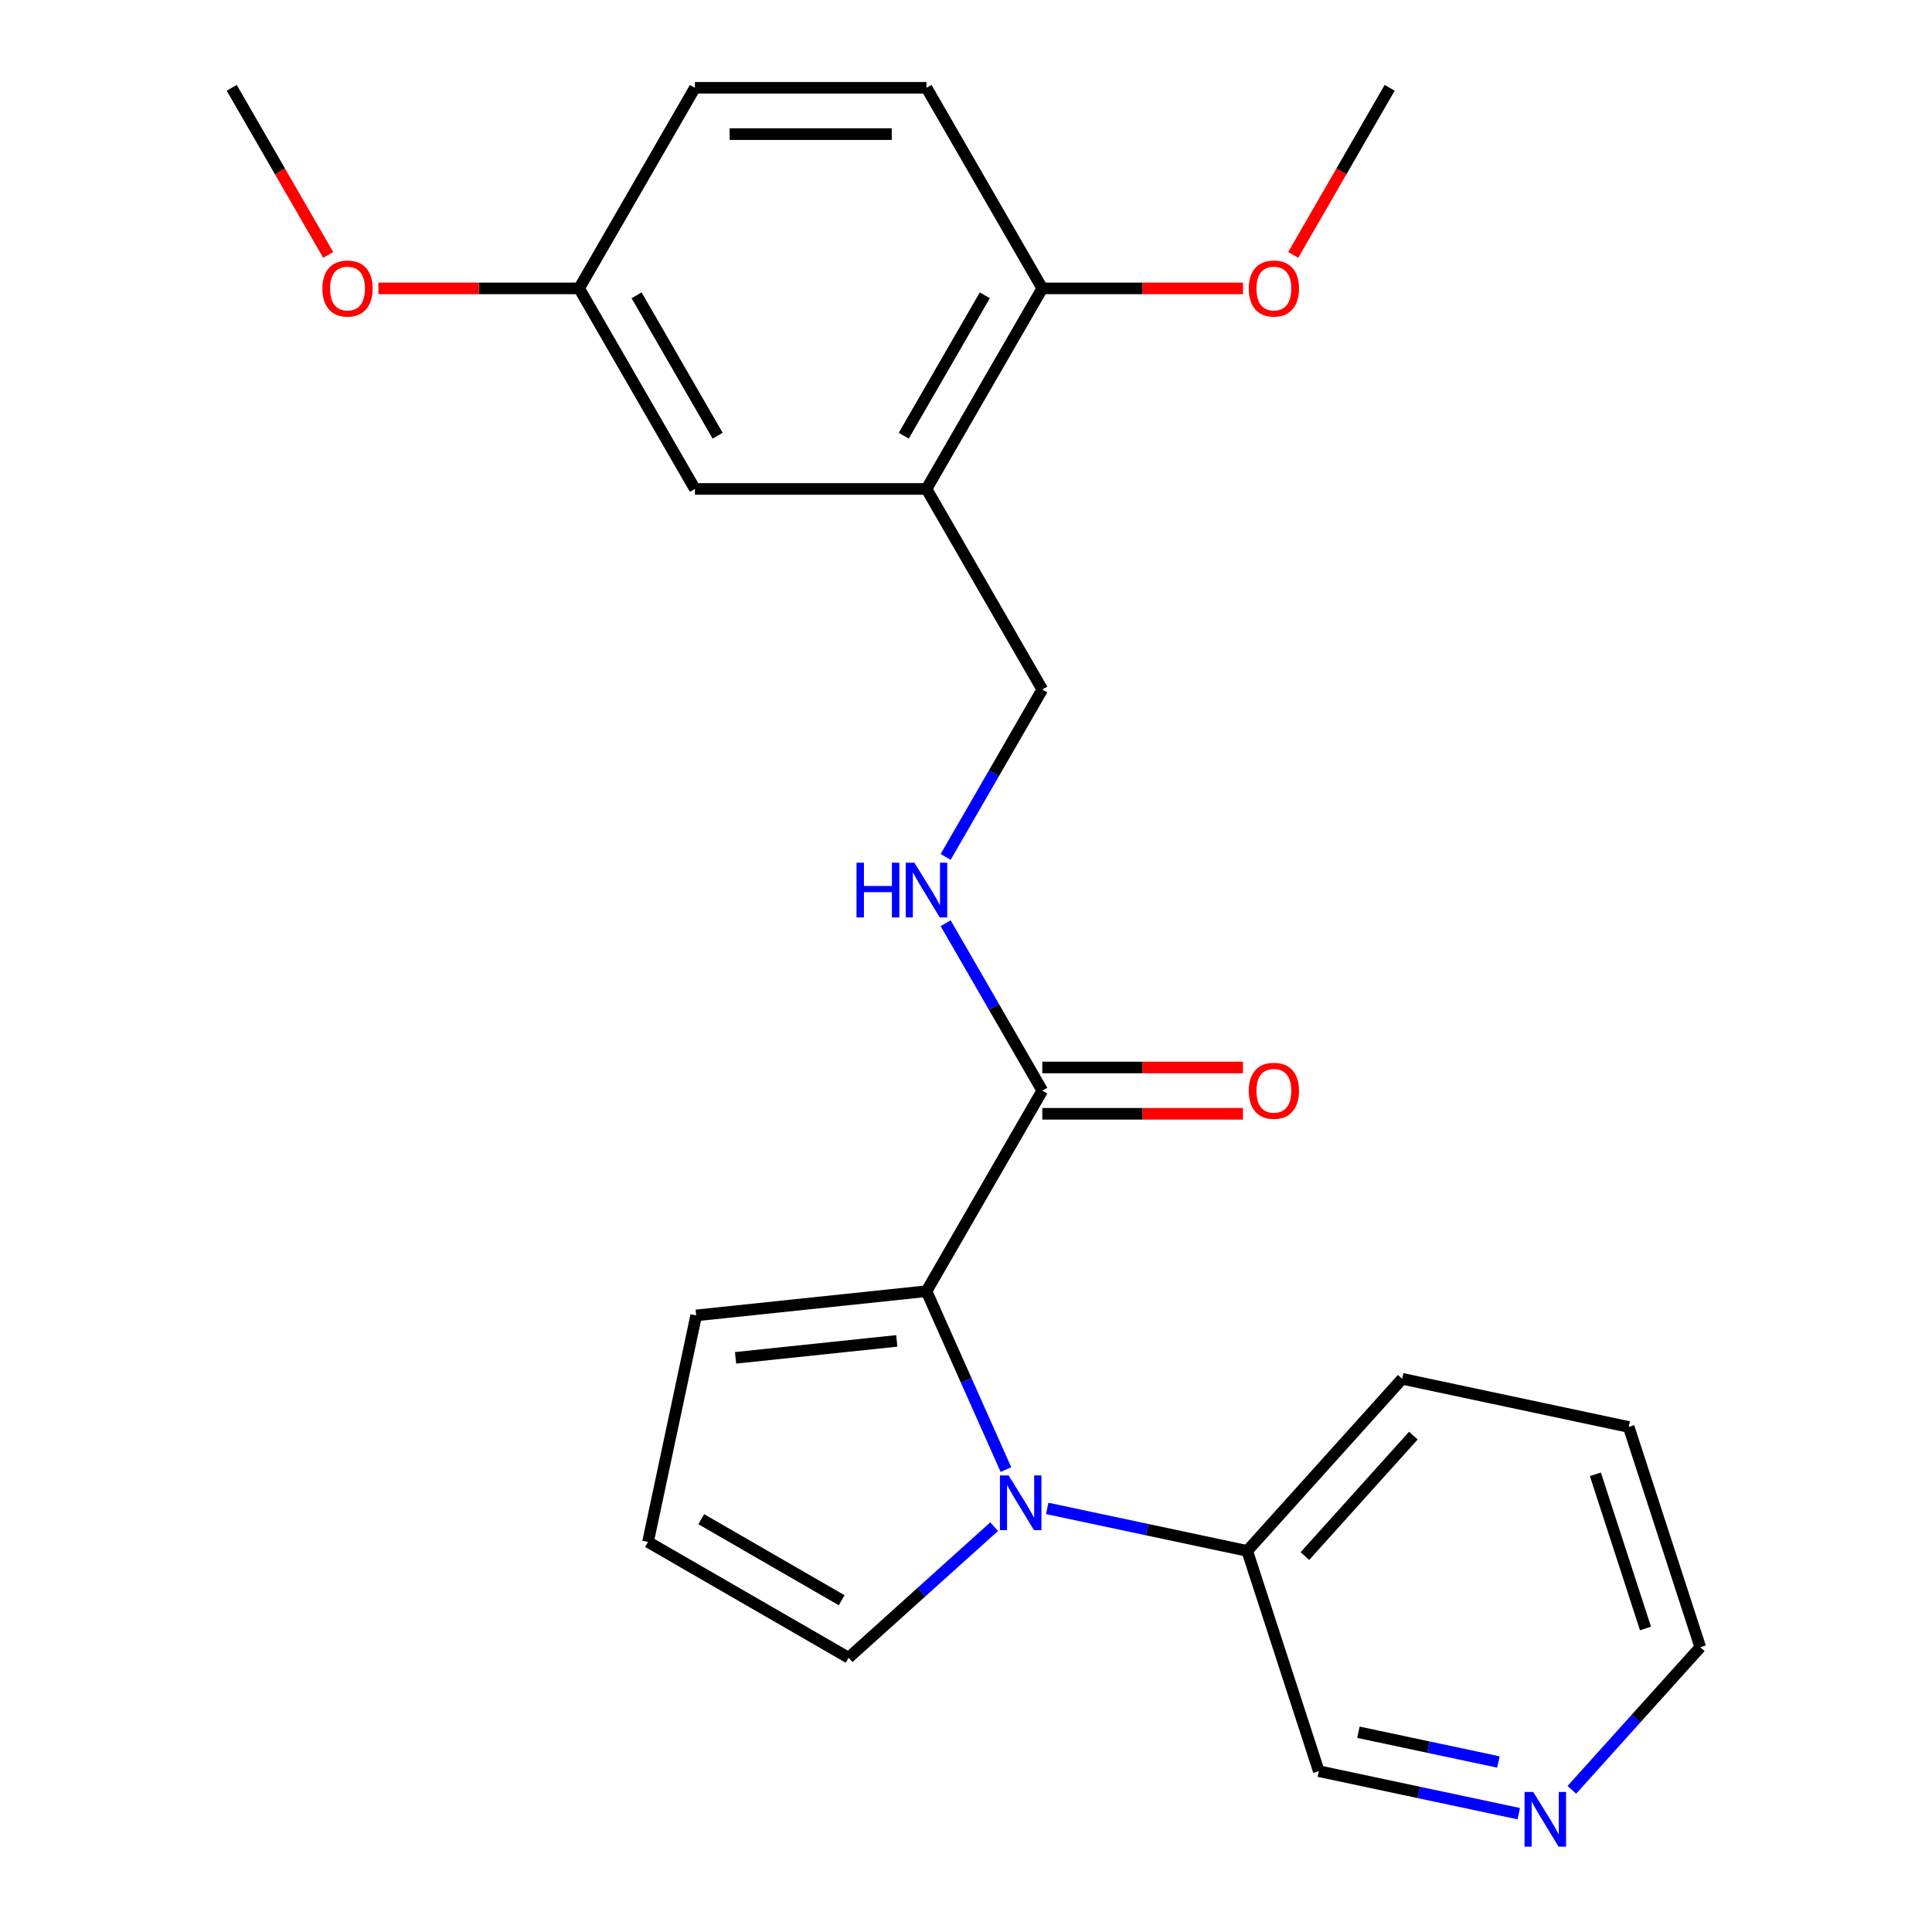 <?xml version='1.0' encoding='iso-8859-1'?>
<svg version='1.1' baseProfile='full'
              xmlns='http://www.w3.org/2000/svg'
                      xmlns:rdkit='http://www.rdkit.org/xml'
                      xmlns:xlink='http://www.w3.org/1999/xlink'
                  xml:space='preserve'
width='1000px' height='1000px' viewBox='0 0 1000 1000'>
<!-- END OF HEADER -->
<rect style='opacity:1.0;fill:#FFFFFF;stroke:none' width='1000' height='1000' x='0' y='0'> </rect>
<path class='bond-0' d='M 520.668,760.67 L 500.11,714.495' style='fill:none;fill-rule:evenodd;stroke:#0000FF;stroke-width:6px;stroke-linecap:butt;stroke-linejoin:miter;stroke-opacity:1' />
<path class='bond-0' d='M 500.11,714.495 L 479.551,668.32' style='fill:none;fill-rule:evenodd;stroke:#000000;stroke-width:6px;stroke-linecap:butt;stroke-linejoin:miter;stroke-opacity:1' />
<path class='bond-4' d='M 514.57,790.195 L 476.898,824.116' style='fill:none;fill-rule:evenodd;stroke:#0000FF;stroke-width:6px;stroke-linecap:butt;stroke-linejoin:miter;stroke-opacity:1' />
<path class='bond-4' d='M 476.898,824.116 L 439.226,858.036' style='fill:none;fill-rule:evenodd;stroke:#000000;stroke-width:6px;stroke-linecap:butt;stroke-linejoin:miter;stroke-opacity:1' />
<path class='bond-6' d='M 542.044,780.747 L 593.801,791.748' style='fill:none;fill-rule:evenodd;stroke:#0000FF;stroke-width:6px;stroke-linecap:butt;stroke-linejoin:miter;stroke-opacity:1' />
<path class='bond-6' d='M 593.801,791.748 L 645.558,802.749' style='fill:none;fill-rule:evenodd;stroke:#000000;stroke-width:6px;stroke-linecap:butt;stroke-linejoin:miter;stroke-opacity:1' />
<path class='bond-1' d='M 479.551,668.32 L 539.487,564.509' style='fill:none;fill-rule:evenodd;stroke:#000000;stroke-width:6px;stroke-linecap:butt;stroke-linejoin:miter;stroke-opacity:1' />
<path class='bond-5' d='M 479.551,668.32 L 360.338,680.85' style='fill:none;fill-rule:evenodd;stroke:#000000;stroke-width:6px;stroke-linecap:butt;stroke-linejoin:miter;stroke-opacity:1' />
<path class='bond-5' d='M 464.175,694.042 L 380.726,702.813' style='fill:none;fill-rule:evenodd;stroke:#000000;stroke-width:6px;stroke-linecap:butt;stroke-linejoin:miter;stroke-opacity:1' />
<path class='bond-3' d='M 539.487,564.509 L 514.472,521.182' style='fill:none;fill-rule:evenodd;stroke:#000000;stroke-width:6px;stroke-linecap:butt;stroke-linejoin:miter;stroke-opacity:1' />
<path class='bond-3' d='M 514.472,521.182 L 489.457,477.855' style='fill:none;fill-rule:evenodd;stroke:#0000FF;stroke-width:6px;stroke-linecap:butt;stroke-linejoin:miter;stroke-opacity:1' />
<path class='bond-11' d='M 539.487,576.496 L 591.423,576.496' style='fill:none;fill-rule:evenodd;stroke:#000000;stroke-width:6px;stroke-linecap:butt;stroke-linejoin:miter;stroke-opacity:1' />
<path class='bond-11' d='M 591.423,576.496 L 643.36,576.496' style='fill:none;fill-rule:evenodd;stroke:#FF0000;stroke-width:6px;stroke-linecap:butt;stroke-linejoin:miter;stroke-opacity:1' />
<path class='bond-11' d='M 539.487,552.522 L 591.423,552.522' style='fill:none;fill-rule:evenodd;stroke:#000000;stroke-width:6px;stroke-linecap:butt;stroke-linejoin:miter;stroke-opacity:1' />
<path class='bond-11' d='M 591.423,552.522 L 643.36,552.522' style='fill:none;fill-rule:evenodd;stroke:#FF0000;stroke-width:6px;stroke-linecap:butt;stroke-linejoin:miter;stroke-opacity:1' />
<path class='bond-2' d='M 479.551,253.076 L 539.487,356.887' style='fill:none;fill-rule:evenodd;stroke:#000000;stroke-width:6px;stroke-linecap:butt;stroke-linejoin:miter;stroke-opacity:1' />
<path class='bond-9' d='M 479.551,253.076 L 539.487,149.265' style='fill:none;fill-rule:evenodd;stroke:#000000;stroke-width:6px;stroke-linecap:butt;stroke-linejoin:miter;stroke-opacity:1' />
<path class='bond-9' d='M 467.779,225.518 L 509.734,152.85' style='fill:none;fill-rule:evenodd;stroke:#000000;stroke-width:6px;stroke-linecap:butt;stroke-linejoin:miter;stroke-opacity:1' />
<path class='bond-10' d='M 479.551,253.076 L 359.681,253.076' style='fill:none;fill-rule:evenodd;stroke:#000000;stroke-width:6px;stroke-linecap:butt;stroke-linejoin:miter;stroke-opacity:1' />
<path class='bond-8' d='M 489.457,443.541 L 514.472,400.214' style='fill:none;fill-rule:evenodd;stroke:#0000FF;stroke-width:6px;stroke-linecap:butt;stroke-linejoin:miter;stroke-opacity:1' />
<path class='bond-8' d='M 514.472,400.214 L 539.487,356.887' style='fill:none;fill-rule:evenodd;stroke:#000000;stroke-width:6px;stroke-linecap:butt;stroke-linejoin:miter;stroke-opacity:1' />
<path class='bond-7' d='M 439.226,858.036 L 335.415,798.101' style='fill:none;fill-rule:evenodd;stroke:#000000;stroke-width:6px;stroke-linecap:butt;stroke-linejoin:miter;stroke-opacity:1' />
<path class='bond-7' d='M 435.641,828.283 L 362.974,786.329' style='fill:none;fill-rule:evenodd;stroke:#000000;stroke-width:6px;stroke-linecap:butt;stroke-linejoin:miter;stroke-opacity:1' />
<path class='bond-24' d='M 360.338,680.85 L 335.415,798.101' style='fill:none;fill-rule:evenodd;stroke:#000000;stroke-width:6px;stroke-linecap:butt;stroke-linejoin:miter;stroke-opacity:1' />
<path class='bond-17' d='M 645.558,802.749 L 682.6,916.753' style='fill:none;fill-rule:evenodd;stroke:#000000;stroke-width:6px;stroke-linecap:butt;stroke-linejoin:miter;stroke-opacity:1' />
<path class='bond-20' d='M 645.558,802.749 L 725.767,713.668' style='fill:none;fill-rule:evenodd;stroke:#000000;stroke-width:6px;stroke-linecap:butt;stroke-linejoin:miter;stroke-opacity:1' />
<path class='bond-20' d='M 675.406,805.429 L 731.552,743.072' style='fill:none;fill-rule:evenodd;stroke:#000000;stroke-width:6px;stroke-linecap:butt;stroke-linejoin:miter;stroke-opacity:1' />
<path class='bond-13' d='M 539.487,149.265 L 479.551,45.455' style='fill:none;fill-rule:evenodd;stroke:#000000;stroke-width:6px;stroke-linecap:butt;stroke-linejoin:miter;stroke-opacity:1' />
<path class='bond-16' d='M 539.487,149.265 L 591.423,149.265' style='fill:none;fill-rule:evenodd;stroke:#000000;stroke-width:6px;stroke-linecap:butt;stroke-linejoin:miter;stroke-opacity:1' />
<path class='bond-16' d='M 591.423,149.265 L 643.36,149.265' style='fill:none;fill-rule:evenodd;stroke:#FF0000;stroke-width:6px;stroke-linecap:butt;stroke-linejoin:miter;stroke-opacity:1' />
<path class='bond-14' d='M 359.681,253.076 L 299.746,149.265' style='fill:none;fill-rule:evenodd;stroke:#000000;stroke-width:6px;stroke-linecap:butt;stroke-linejoin:miter;stroke-opacity:1' />
<path class='bond-14' d='M 371.453,225.518 L 329.498,152.85' style='fill:none;fill-rule:evenodd;stroke:#000000;stroke-width:6px;stroke-linecap:butt;stroke-linejoin:miter;stroke-opacity:1' />
<path class='bond-12' d='M 786.114,938.755 L 734.357,927.754' style='fill:none;fill-rule:evenodd;stroke:#0000FF;stroke-width:6px;stroke-linecap:butt;stroke-linejoin:miter;stroke-opacity:1' />
<path class='bond-12' d='M 734.357,927.754 L 682.6,916.753' style='fill:none;fill-rule:evenodd;stroke:#000000;stroke-width:6px;stroke-linecap:butt;stroke-linejoin:miter;stroke-opacity:1' />
<path class='bond-12' d='M 775.572,912.005 L 739.342,904.304' style='fill:none;fill-rule:evenodd;stroke:#0000FF;stroke-width:6px;stroke-linecap:butt;stroke-linejoin:miter;stroke-opacity:1' />
<path class='bond-12' d='M 739.342,904.304 L 703.112,896.603' style='fill:none;fill-rule:evenodd;stroke:#000000;stroke-width:6px;stroke-linecap:butt;stroke-linejoin:miter;stroke-opacity:1' />
<path class='bond-25' d='M 813.588,926.419 L 846.824,889.507' style='fill:none;fill-rule:evenodd;stroke:#0000FF;stroke-width:6px;stroke-linecap:butt;stroke-linejoin:miter;stroke-opacity:1' />
<path class='bond-25' d='M 846.824,889.507 L 880.06,852.594' style='fill:none;fill-rule:evenodd;stroke:#000000;stroke-width:6px;stroke-linecap:butt;stroke-linejoin:miter;stroke-opacity:1' />
<path class='bond-26' d='M 479.551,45.455 L 359.681,45.455' style='fill:none;fill-rule:evenodd;stroke:#000000;stroke-width:6px;stroke-linecap:butt;stroke-linejoin:miter;stroke-opacity:1' />
<path class='bond-26' d='M 461.571,69.429 L 377.661,69.429' style='fill:none;fill-rule:evenodd;stroke:#000000;stroke-width:6px;stroke-linecap:butt;stroke-linejoin:miter;stroke-opacity:1' />
<path class='bond-15' d='M 299.746,149.265 L 359.681,45.455' style='fill:none;fill-rule:evenodd;stroke:#000000;stroke-width:6px;stroke-linecap:butt;stroke-linejoin:miter;stroke-opacity:1' />
<path class='bond-18' d='M 299.746,149.265 L 247.809,149.265' style='fill:none;fill-rule:evenodd;stroke:#000000;stroke-width:6px;stroke-linecap:butt;stroke-linejoin:miter;stroke-opacity:1' />
<path class='bond-18' d='M 247.809,149.265 L 195.872,149.265' style='fill:none;fill-rule:evenodd;stroke:#FF0000;stroke-width:6px;stroke-linecap:butt;stroke-linejoin:miter;stroke-opacity:1' />
<path class='bond-21' d='M 669.355,131.949 L 694.324,88.702' style='fill:none;fill-rule:evenodd;stroke:#FF0000;stroke-width:6px;stroke-linecap:butt;stroke-linejoin:miter;stroke-opacity:1' />
<path class='bond-21' d='M 694.324,88.702 L 719.292,45.455' style='fill:none;fill-rule:evenodd;stroke:#000000;stroke-width:6px;stroke-linecap:butt;stroke-linejoin:miter;stroke-opacity:1' />
<path class='bond-22' d='M 169.877,131.949 L 144.909,88.702' style='fill:none;fill-rule:evenodd;stroke:#FF0000;stroke-width:6px;stroke-linecap:butt;stroke-linejoin:miter;stroke-opacity:1' />
<path class='bond-22' d='M 144.909,88.702 L 119.94,45.455' style='fill:none;fill-rule:evenodd;stroke:#000000;stroke-width:6px;stroke-linecap:butt;stroke-linejoin:miter;stroke-opacity:1' />
<path class='bond-19' d='M 880.06,852.594 L 843.018,738.591' style='fill:none;fill-rule:evenodd;stroke:#000000;stroke-width:6px;stroke-linecap:butt;stroke-linejoin:miter;stroke-opacity:1' />
<path class='bond-19' d='M 851.703,842.902 L 825.774,763.1' style='fill:none;fill-rule:evenodd;stroke:#000000;stroke-width:6px;stroke-linecap:butt;stroke-linejoin:miter;stroke-opacity:1' />
<path class='bond-23' d='M 725.767,713.668 L 843.018,738.591' style='fill:none;fill-rule:evenodd;stroke:#000000;stroke-width:6px;stroke-linecap:butt;stroke-linejoin:miter;stroke-opacity:1' />
<path  class='atom-0' d='M 522.047 763.667
L 531.327 778.667
Q 532.247 780.147, 533.727 782.827
Q 535.207 785.507, 535.287 785.667
L 535.287 763.667
L 539.047 763.667
L 539.047 791.987
L 535.167 791.987
L 525.207 775.587
Q 524.047 773.667, 522.807 771.467
Q 521.607 769.267, 521.247 768.587
L 521.247 791.987
L 517.567 791.987
L 517.567 763.667
L 522.047 763.667
' fill='#0000FF'/>
<path  class='atom-4' d='M 443.331 446.538
L 447.171 446.538
L 447.171 458.578
L 461.651 458.578
L 461.651 446.538
L 465.491 446.538
L 465.491 474.858
L 461.651 474.858
L 461.651 461.778
L 447.171 461.778
L 447.171 474.858
L 443.331 474.858
L 443.331 446.538
' fill='#0000FF'/>
<path  class='atom-4' d='M 473.291 446.538
L 482.571 461.538
Q 483.491 463.018, 484.971 465.698
Q 486.451 468.378, 486.531 468.538
L 486.531 446.538
L 490.291 446.538
L 490.291 474.858
L 486.411 474.858
L 476.451 458.458
Q 475.291 456.538, 474.051 454.338
Q 472.851 452.138, 472.491 451.458
L 472.491 474.858
L 468.811 474.858
L 468.811 446.538
L 473.291 446.538
' fill='#0000FF'/>
<path  class='atom-12' d='M 646.357 564.589
Q 646.357 557.789, 649.717 553.989
Q 653.077 550.189, 659.357 550.189
Q 665.637 550.189, 668.997 553.989
Q 672.357 557.789, 672.357 564.589
Q 672.357 571.469, 668.957 575.389
Q 665.557 579.269, 659.357 579.269
Q 653.117 579.269, 649.717 575.389
Q 646.357 571.509, 646.357 564.589
M 659.357 576.069
Q 663.677 576.069, 665.997 573.189
Q 668.357 570.269, 668.357 564.589
Q 668.357 559.029, 665.997 556.229
Q 663.677 553.389, 659.357 553.389
Q 655.037 553.389, 652.677 556.189
Q 650.357 558.989, 650.357 564.589
Q 650.357 570.309, 652.677 573.189
Q 655.037 576.069, 659.357 576.069
' fill='#FF0000'/>
<path  class='atom-13' d='M 793.591 927.515
L 802.871 942.515
Q 803.791 943.995, 805.271 946.675
Q 806.751 949.355, 806.831 949.515
L 806.831 927.515
L 810.591 927.515
L 810.591 955.835
L 806.711 955.835
L 796.751 939.435
Q 795.591 937.515, 794.351 935.315
Q 793.151 933.115, 792.791 932.435
L 792.791 955.835
L 789.111 955.835
L 789.111 927.515
L 793.591 927.515
' fill='#0000FF'/>
<path  class='atom-17' d='M 646.357 149.345
Q 646.357 142.545, 649.717 138.745
Q 653.077 134.945, 659.357 134.945
Q 665.637 134.945, 668.997 138.745
Q 672.357 142.545, 672.357 149.345
Q 672.357 156.225, 668.957 160.145
Q 665.557 164.025, 659.357 164.025
Q 653.117 164.025, 649.717 160.145
Q 646.357 156.265, 646.357 149.345
M 659.357 160.825
Q 663.677 160.825, 665.997 157.945
Q 668.357 155.025, 668.357 149.345
Q 668.357 143.785, 665.997 140.985
Q 663.677 138.145, 659.357 138.145
Q 655.037 138.145, 652.677 140.945
Q 650.357 143.745, 650.357 149.345
Q 650.357 155.065, 652.677 157.945
Q 655.037 160.825, 659.357 160.825
' fill='#FF0000'/>
<path  class='atom-19' d='M 166.875 149.345
Q 166.875 142.545, 170.235 138.745
Q 173.595 134.945, 179.875 134.945
Q 186.155 134.945, 189.515 138.745
Q 192.875 142.545, 192.875 149.345
Q 192.875 156.225, 189.475 160.145
Q 186.075 164.025, 179.875 164.025
Q 173.635 164.025, 170.235 160.145
Q 166.875 156.265, 166.875 149.345
M 179.875 160.825
Q 184.195 160.825, 186.515 157.945
Q 188.875 155.025, 188.875 149.345
Q 188.875 143.785, 186.515 140.985
Q 184.195 138.145, 179.875 138.145
Q 175.555 138.145, 173.195 140.945
Q 170.875 143.745, 170.875 149.345
Q 170.875 155.065, 173.195 157.945
Q 175.555 160.825, 179.875 160.825
' fill='#FF0000'/>
</svg>
